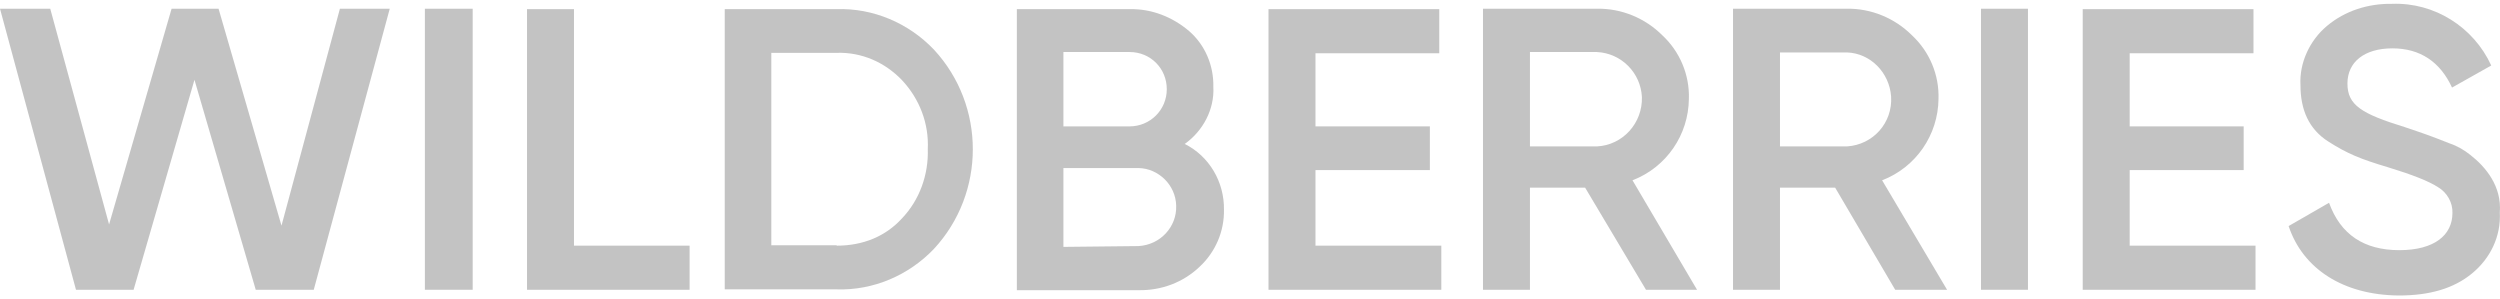 <?xml version="1.0" encoding="UTF-8"?> <svg xmlns="http://www.w3.org/2000/svg" width="401" height="48" viewBox="0 0 401 48" fill="none"><g opacity="0.5"><path d="M12.188 46.481L0 1.401H8.06L17.496 35.997L27.522 1.401H35.058L45.15 36.194L54.52 1.401H62.515L50.326 46.481H41.021L31.192 12.802L21.428 46.481H12.188Z" fill="#888888"></path><path d="M68.15 1.401H75.817V46.481H68.15V1.401Z" fill="#888888"></path><path d="M92.068 39.404H110.613V46.48H84.532V1.466H92.068V39.404Z" fill="#888888"></path><path d="M134.203 1.466C140.035 1.27 145.736 3.694 149.799 7.953C158.121 16.93 158.121 30.951 149.799 39.928C145.736 44.187 140.035 46.611 134.203 46.414H116.248V1.466H134.203ZM134.203 39.404C138.462 39.404 142.066 37.897 144.688 35.014C147.505 32.065 148.947 28.003 148.816 23.94C149.013 19.812 147.505 15.881 144.688 12.867C141.935 9.984 138.2 8.346 134.203 8.477H123.718V39.338H134.203V39.404Z" fill="#888888"></path><path d="M196.325 33.638C196.39 37.11 194.949 40.452 192.393 42.811C189.772 45.3 186.299 46.611 182.629 46.545H163.102V1.466H181.253C184.726 1.401 188.068 2.711 190.755 5.004C193.31 7.232 194.687 10.508 194.621 13.915C194.818 17.519 192.983 20.992 190.034 23.088C193.966 25.054 196.39 29.182 196.325 33.638ZM170.572 8.412V20.271H181.188C184.464 20.271 187.151 17.65 187.151 14.309C187.151 10.967 184.53 8.346 181.188 8.346H170.572V8.412ZM182.629 39.469C186.102 39.273 188.789 36.389 188.658 32.982C188.592 29.706 185.84 27.02 182.629 26.954H170.572V39.6L182.629 39.469Z" fill="#888888"></path><path d="M211.004 39.404H231.187V46.48H203.468V1.466H230.859V8.543H211.004V20.271H229.352V27.282H211.004V39.404Z" fill="#888888"></path><path d="M264.016 46.48L254.252 30.099H245.406V46.48H237.87V1.401H256.218C260.084 1.335 263.885 2.908 266.637 5.66C269.455 8.281 271.028 12.015 270.897 15.881C270.831 21.647 267.293 26.823 261.854 28.92L272.207 46.48H264.016ZM245.406 8.412V23.482H256.153C260.281 23.285 263.492 19.747 263.361 15.553C263.164 11.688 260.084 8.543 256.153 8.346H245.406V8.412Z" fill="#888888"></path><path d="M303.99 46.48L294.357 30.099H285.51V46.48H277.975V1.401H296.257C300.123 1.335 303.924 2.908 306.676 5.66C309.494 8.281 311.067 12.015 310.936 15.881C310.87 21.647 307.332 26.823 301.893 28.92L312.312 46.48H303.99ZM285.51 8.412V23.482H296.257C300.451 23.22 303.596 19.681 303.334 15.488C303.072 11.688 300.058 8.543 296.257 8.412H285.51Z" fill="#888888"></path><path d="M317.75 1.401H325.286V46.481H317.75V1.401Z" fill="#888888"></path><path d="M341.603 39.404H361.786V46.48H334.067V1.466H361.459V8.543H341.603V20.271H359.886V27.282H341.603V39.404Z" fill="#888888"></path><path d="M367.094 36.259L373.581 32.524C375.416 37.635 379.217 40.125 384.852 40.125C390.488 40.125 393.371 37.7 393.371 34.162C393.436 32.524 392.519 30.886 391.077 30.034C389.57 29.051 386.884 28.003 383.017 26.824C378.627 25.513 376.53 24.661 373.45 22.696C370.37 20.73 368.994 17.651 368.994 13.654C368.797 10.05 370.501 6.446 373.253 4.153C376.137 1.729 379.872 0.549 383.673 0.615C390.488 0.353 396.778 4.349 399.596 10.508L393.305 14.047C391.405 9.919 388.194 7.757 383.738 7.757C379.282 7.757 376.53 9.919 376.53 13.392C376.53 16.864 378.758 18.24 385.77 20.402C387.473 20.992 388.718 21.385 389.57 21.713C390.422 22.04 391.536 22.434 392.978 23.023C394.157 23.416 395.271 24.072 396.254 24.858C398.679 26.758 401.3 29.838 400.972 34.096C401.169 37.897 399.465 41.435 396.516 43.859C393.567 46.284 389.701 47.398 384.787 47.398C375.875 47.332 369.387 43.139 367.094 36.259Z" fill="#888888"></path></g></svg> 